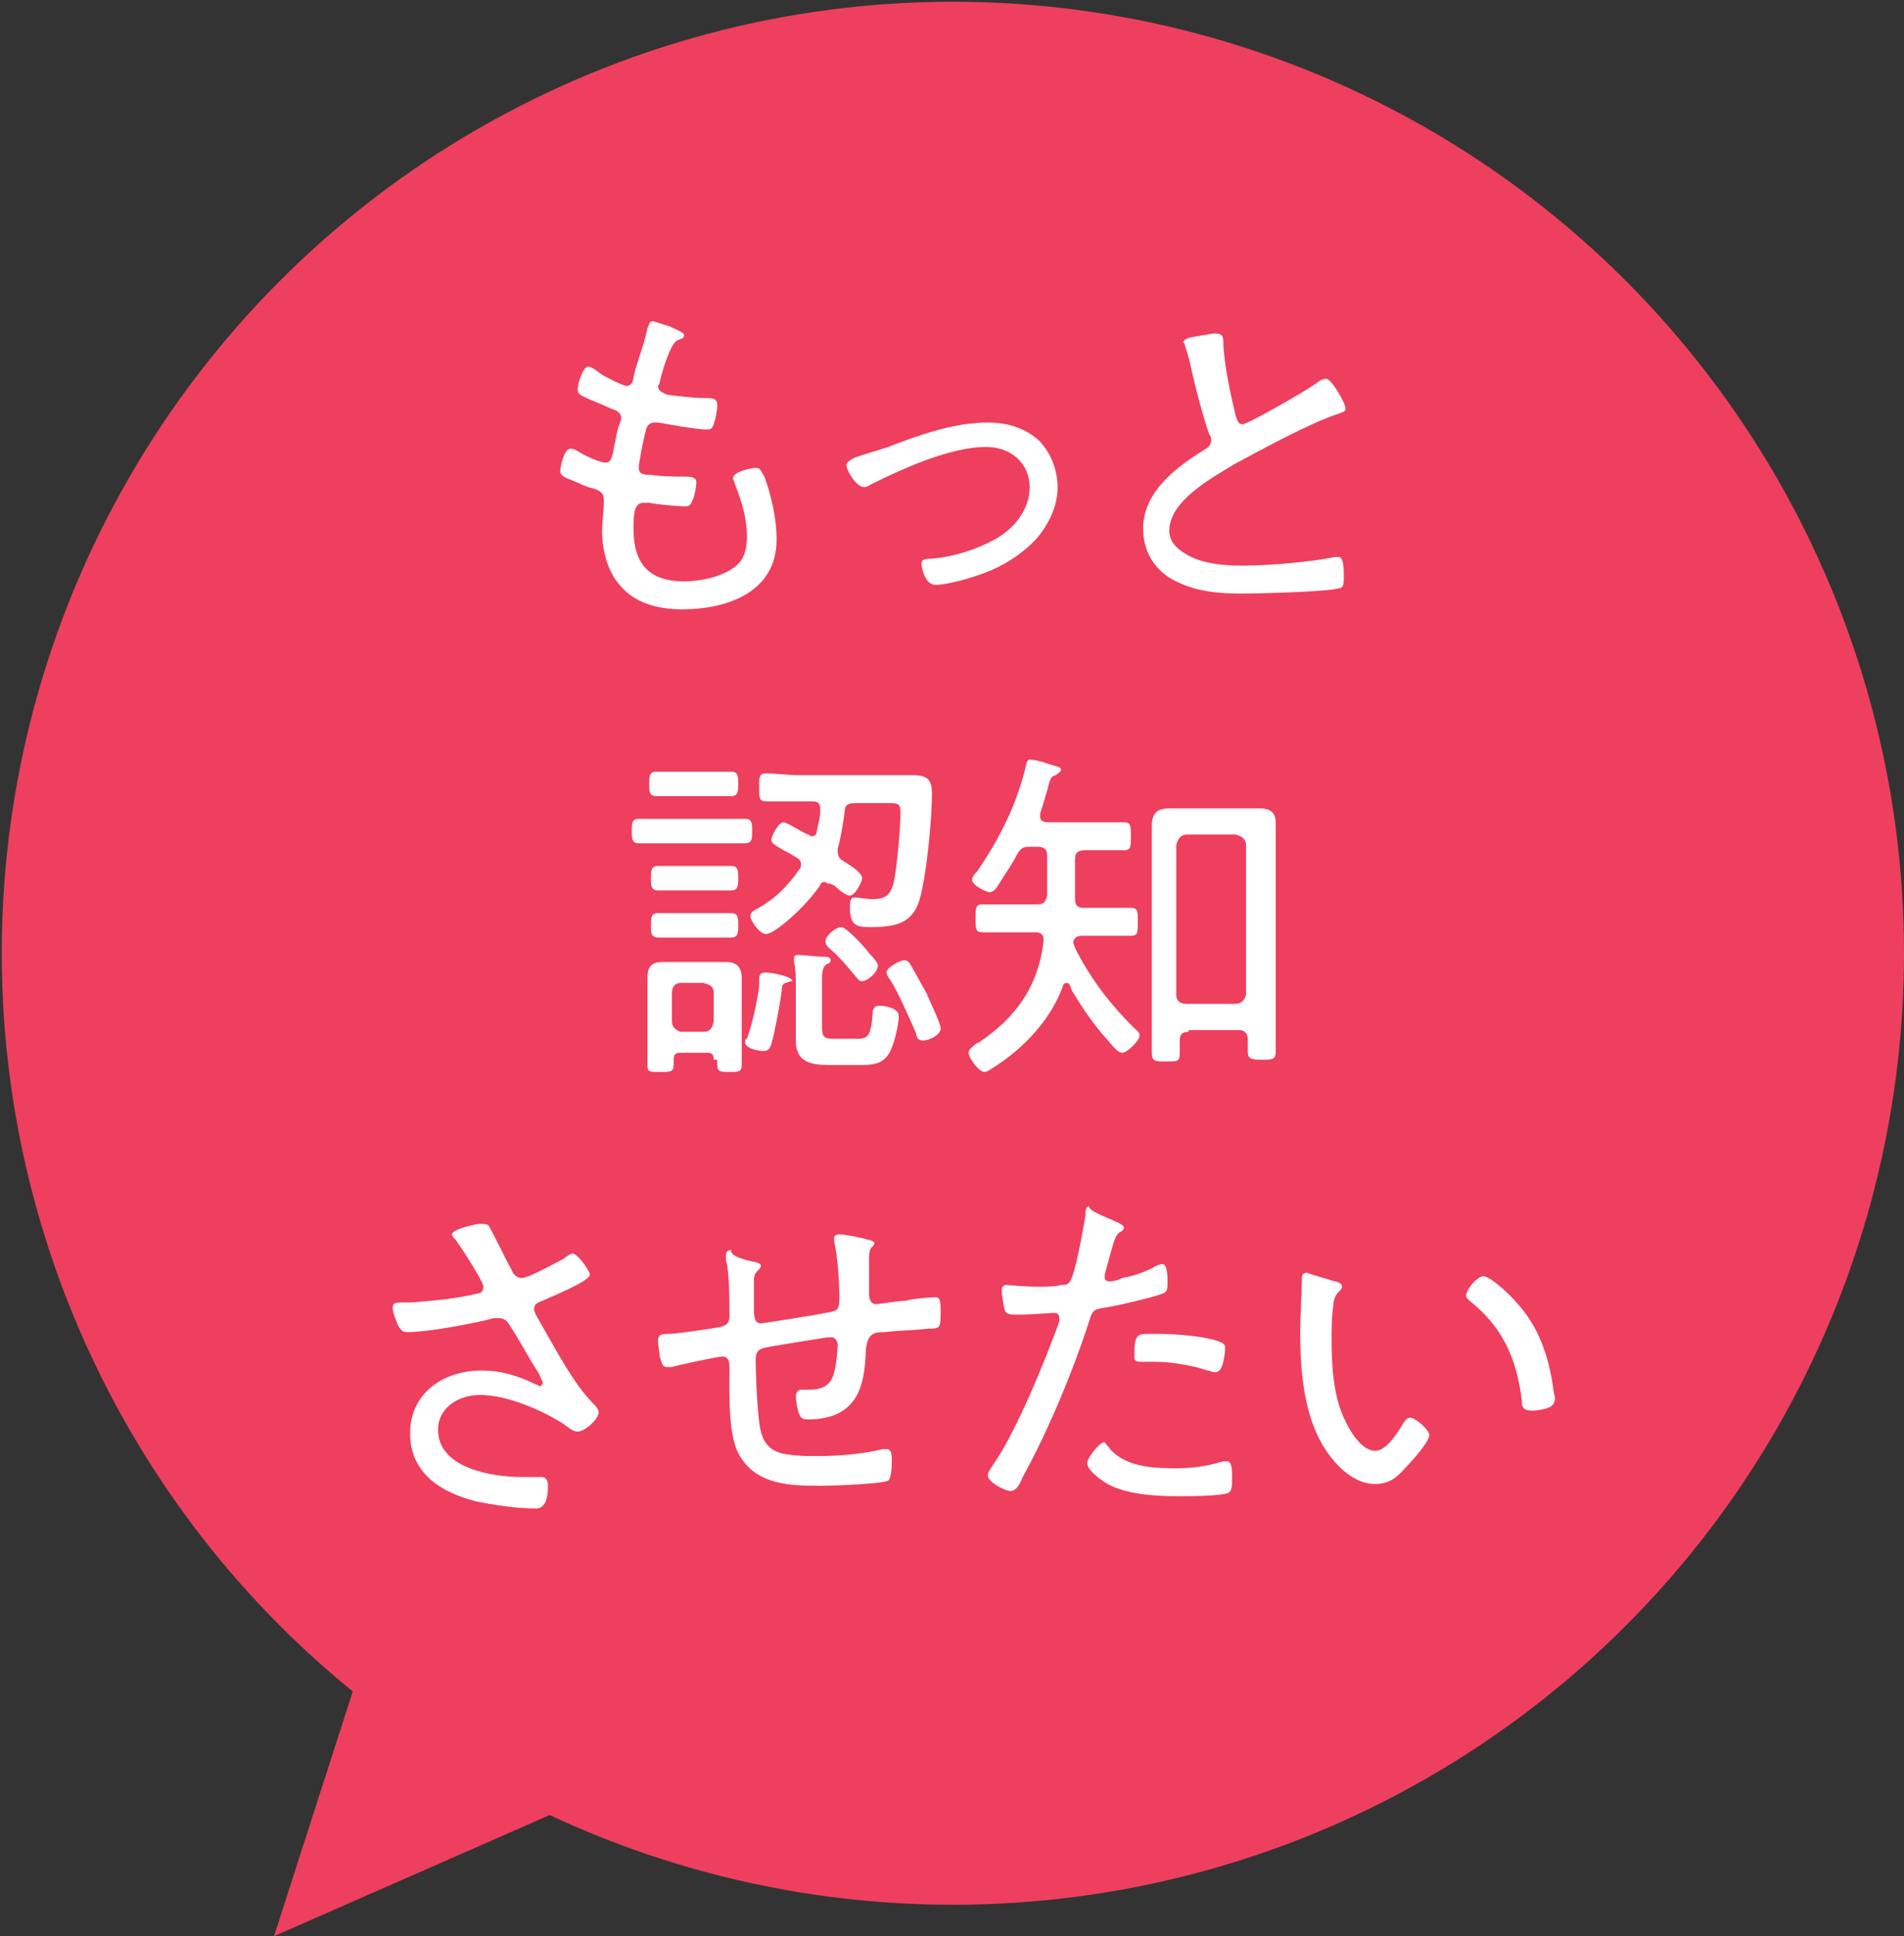 <?xml version="1.0" encoding="utf-8"?>
<!-- Generator: Adobe Illustrator 27.9.0, SVG Export Plug-In . SVG Version: 6.00 Build 0)  -->
<svg version="1.1" id="レイヤー_1" xmlns="http://www.w3.org/2000/svg" xmlns:xlink="http://www.w3.org/1999/xlink" x="0px"
	 y="0px" viewBox="0 0 109.1 110.9" style="enable-background:new 0 0 109.1 110.9;" xml:space="preserve">
<rect x="0" y="0" width="109.1" height="110.9" fill="#333333" stroke="none"/>
<style type="text/css">
	.st0{fill:#EF3F5E;}
	.st1{fill:#FFFFFF;}
</style>
<g>
	<g>
		<circle class="st0" cx="54.6" cy="54.6" r="54.5"/>
		<polyline class="st0" points="33,103.3 15.7,110.9 20.4,96.3 		"/>
	</g>
	<g>
		<g>
			<path class="st1" d="M39.2,19.2c0,0.2-0.2,0.2-0.4,0.3c-0.4,0.2-0.9,1.9-1,2.4c0,0.1-0.1,0.2-0.1,0.2c0,0.3,0.3,0.4,0.5,0.5
				c0.7,0.1,1.5,0.2,2.2,0.2c0.4,0,0.7,0,0.7,0.4c0,0.3-0.1,0.8-0.2,1.1c-0.1,0.2-0.1,0.3-0.4,0.3c-0.6,0-2.2-0.3-2.8-0.4
				c-0.1,0-0.1,0-0.2,0c-0.4,0-0.5,0.4-0.5,0.5c-0.1,0.3-0.4,1.8-0.4,2.1c0,0.4,0.4,0.4,0.7,0.4c0.7,0.1,1.3,0.1,2,0.1
				c0.4,0,0.6,0.1,0.6,0.3c0,0.3-0.1,0.8-0.2,1c-0.1,0.3-0.2,0.4-0.4,0.4c-0.5,0-1.6-0.1-2.1-0.2c-0.1,0-0.2,0-0.3,0
				c-0.5,0-0.6,0.4-0.6,1.5c0,2,0.9,3,2.9,3c1,0,2.4-0.3,3.1-1c0.4-0.4,0.5-1,0.5-1.6c0-1-0.3-2-0.7-3c0-0.1-0.1-0.2-0.1-0.3
				c0-0.4,1.1-0.6,1.3-0.6c0.3,0,0.3,0.2,0.5,0.5c0.4,1.1,0.7,2.4,0.7,3.6c0,3-2.8,4-5.4,4c-1.3,0-2.7-0.3-3.6-1.4
				c-0.7-0.8-1-2-1-3.1c0-0.4,0.1-1.2,0.1-1.6v-0.2c0-0.5-0.5-0.6-0.9-0.7c-0.3-0.1-0.9-0.4-1.2-0.5c-0.2-0.1-0.4-0.2-0.4-0.4
				c0-0.2,0.2-1.3,0.6-1.3c0.2,0,0.3,0.1,0.5,0.2c0.3,0.2,1.2,0.6,1.5,0.6c0.3,0,0.4-0.3,0.5-1c0.1-0.3,0.1-0.7,0.3-1.2
				c0-0.1,0.1-0.2,0.1-0.3c0-0.4-0.3-0.5-0.6-0.6c-0.4-0.2-1.2-0.5-1.6-0.7c-0.2-0.1-0.3-0.2-0.3-0.4c0-0.3,0.3-1.3,0.6-1.3
				c0.2,0,0.6,0.3,0.7,0.4c0.3,0.2,1.3,0.7,1.5,0.7c0.3,0,0.4-0.3,0.4-0.5c0.2-0.9,0.6-1.8,0.8-2.8c0.1-0.2,0.1-0.4,0.3-0.4
				c0.1,0,0.6,0.2,1,0.3C38.5,18.8,39.2,19,39.2,19.2z"/>
			<path class="st1" d="M49,26.2c0.6-0.2,1.3-0.4,1.9-0.6c1.8-0.7,3.8-1.4,5.7-1.4c1.1,0,2.1,0.3,2.9,1c0.7,0.7,1.1,1.7,1.1,2.7
				c0,1-0.4,1.9-1,2.7c-0.7,0.9-1.9,1.7-2.9,2.1c-0.7,0.3-2.3,0.8-3.1,0.8c-0.6,0-0.8-1-0.8-1.2c0-0.3,0.3-0.3,0.6-0.3
				c1.2-0.1,2.5-0.5,3.6-1.1c1.1-0.6,2-1.7,2-3s-1-2.3-2.5-2.3c-2,0-4.7,1.2-6.5,2.1c-0.2,0.1-0.3,0.2-0.5,0.2c-0.4,0-1-0.9-1-1.3
				C48.6,26.4,48.8,26.3,49,26.2z"/>
			<path class="st1" d="M68.9,19.2c0.2,0,0.5-0.1,0.7-0.1c0.5,0,0.5,0.2,0.5,0.7c0.1,1.4,0.4,2.7,0.7,4c0.1,0.2,0.1,0.5,0.4,0.5
				c0.3,0,3.8-2,4.3-2.4c0.1-0.1,0.3-0.2,0.5-0.2c0.3,0,1.1,1.4,1.1,1.7c0,0.2-0.2,0.2-0.4,0.3c-1.6,0.5-4.5,2.1-6,2.9
				c-1.3,0.8-3.7,2.1-3.7,3.8c0,0.6,0.4,1,0.9,1.3c0.9,0.6,2.3,0.7,3.3,0.7c1.4,0,3.9-0.2,5.3-0.5c0.1,0,0.1,0,0.2,0
				c0.3,0,0.3,0.7,0.3,1.1c0,0.4,0,0.7-0.3,0.7c-0.7,0.2-4.6,0.3-5.5,0.3c-1.4,0-2.7-0.1-4-0.8c-1.1-0.6-1.7-1.7-1.7-2.9
				c0-2.2,2-3.6,3.6-4.6c0.2-0.1,0.3-0.3,0.3-0.5c0-0.1,0-0.2-0.1-0.3c-0.3-0.8-0.8-2.7-1-3.6c-0.1-0.5-0.2-0.9-0.4-1.5
				c0-0.1-0.1-0.2-0.1-0.2C67.9,19.3,68.5,19.3,68.9,19.2z"/>
			<path class="st1" d="M38.2,48.3c-0.5,0-1.1,0-1.6,0c-0.4,0-0.4-0.3-0.4-0.7c0-0.4,0-0.7,0.4-0.7c0.5,0,1,0,1.6,0h2.9
				c0.5,0,1.1,0,1.6,0c0.4,0,0.4,0.3,0.4,0.7c0,0.4,0,0.7-0.4,0.7c-0.5,0-1,0-1.6,0H38.2z M40.9,60.7c0-0.3-0.1-0.4-0.4-0.4H39
				c-0.3,0-0.4,0.1-0.4,0.4V61c0,0.4-0.2,0.4-0.8,0.4c-0.6,0-0.7,0-0.7-0.4c0-0.4,0-0.9,0-1.3V57c0-0.3,0-0.7,0-1
				c0-0.6,0.2-0.9,0.9-0.9c0.3,0,0.6,0,0.9,0h1.8c0.3,0,0.6,0,0.9,0c0.6,0,0.9,0.3,0.9,0.9c0,0.3,0,0.7,0,1v2.7c0,0.4,0,0.9,0,1.3
				c0,0.4-0.2,0.4-0.7,0.4c-0.5,0-0.7,0-0.7-0.4V60.7z M39.1,53.7c-0.5,0-1,0-1.4,0c-0.4,0-0.4-0.3-0.4-0.7c0-0.4,0-0.7,0.4-0.7
				c0.4,0,0.9,0,1.4,0h1.4c0.5,0,1,0,1.4,0c0.4,0,0.4,0.3,0.4,0.7c0,0.4,0,0.7-0.4,0.7c-0.5,0-0.9,0-1.4,0H39.1z M38.8,45.6
				c-0.4,0-0.9,0-1.2,0c-0.4,0-0.4-0.3-0.4-0.7c0-0.4,0-0.7,0.4-0.7c0.3,0,0.7,0,1.2,0h1.9c0.4,0,0.9,0,1.2,0c0.4,0,0.4,0.3,0.4,0.7
				c0,0.4,0,0.7-0.4,0.7c-0.3,0-0.7,0-1.2,0H38.8z M39.1,51c-0.5,0-0.9,0-1.4,0c-0.4,0-0.4-0.3-0.4-0.7c0-0.4,0-0.7,0.4-0.7
				c0.4,0,0.9,0,1.4,0h1.4c0.5,0,1,0,1.4,0c0.4,0,0.4,0.3,0.4,0.7c0,0.4,0,0.7-0.4,0.7c-0.4,0-0.9,0-1.4,0H39.1z M40.3,59.1
				c0.4,0,0.5-0.2,0.6-0.6v-1.6c0-0.4-0.2-0.5-0.6-0.6h-1.3c-0.3,0-0.5,0.2-0.5,0.6v1.6c0,0.3,0.2,0.5,0.5,0.6H40.3z M45,56.3
				c-0.2,0.1-0.2,0.2-0.2,0.4c-0.1,0.8-0.4,2.4-0.6,3.1c-0.1,0.3-0.2,0.4-0.5,0.4c-0.1,0-1-0.1-1-0.5c0-0.1,0-0.2,0.1-0.2
				c0.3-0.8,0.6-2.2,0.7-3c0-0.1,0-0.2,0-0.3c0-0.3,0-0.5,0.4-0.5c0.2,0,1.5,0.2,1.5,0.5C45.2,56.2,45.1,56.3,45,56.3z M47,50.7
				c-0.8,1.2-2.6,2.8-3.1,2.8c-0.4,0-0.9-0.8-0.9-1c0-0.2,0.1-0.3,0.3-0.4c1.1-0.6,1.8-1.3,2.5-2.3c0.1-0.1,0.1-0.2,0.1-0.3
				c0-0.2-0.1-0.3-0.3-0.4c-0.3-0.2-0.5-0.3-0.7-0.4c-0.5-0.3-0.7-0.4-0.7-0.6s0.4-1,0.7-1c0.2,0,1.1,0.6,1.4,0.7
				c0.1,0,0.1,0.1,0.2,0.1c0.2,0,0.3-0.1,0.3-0.3c0.1-0.4,0.2-0.8,0.2-1.2c0-0.4-0.1-0.5-0.5-0.5h-0.7c-0.6,0-1.2,0-1.9,0
				c-0.4,0-0.4-0.2-0.4-0.8s0-0.8,0.4-0.8c0.6,0,1.2,0.1,1.9,0.1h4.7c0.6,0,1.2,0,1.8,0c0.9,0,1.1,0.3,1.1,1.1c0,1.4-0.3,4.6-0.7,6
				c-0.4,1.4-1.4,1.6-2.8,1.6c-0.7,0-1.2,0-1.2-1.1c0-0.3,0-0.6,0.3-0.6c0.1,0,0.7,0.1,1,0.1c0.7,0,1-0.2,1.2-0.9
				c0.2-0.9,0.4-3.2,0.4-4.1c0-0.5-0.2-0.5-0.7-0.5h-1.9c-0.4,0-0.6,0.1-0.6,0.5c-0.1,0.7-0.2,1.4-0.4,2.1c0,0.1,0,0.1,0,0.2
				c0,0.2,0.1,0.4,0.3,0.5c0.1,0.1,0.2,0.1,0.3,0.2c0.5,0.3,0.8,0.6,0.8,0.8c0,0.2-0.4,1-0.7,1c-0.2,0-0.6-0.3-0.8-0.5
				c-0.1-0.1-0.3-0.2-0.5-0.2C47.2,50.4,47,50.6,47,50.7z M49.1,59.5c0.6,0,0.8-0.1,0.9-1.4c0-0.3,0.1-0.5,0.4-0.5
				c0.2,0,1.1,0.1,1.1,0.6c0,0.5-0.3,1.8-0.6,2.2c-0.4,0.6-1,0.6-1.7,0.6h-1.7c-1.1,0-1.9-0.2-1.9-1.4c0-0.3,0-0.6,0-1v-2.2
				c0-0.4,0-0.9-0.1-1.3c0-0.1,0-0.1,0-0.2c0-0.2,0.1-0.2,0.3-0.2c0.2,0,1.1,0.1,1.4,0.1c0.1,0,0.4,0,0.4,0.2c0,0.1-0.1,0.2-0.2,0.2
				c-0.3,0.2-0.3,0.5-0.3,1.2v2.4c0,0.7,0.2,0.7,0.8,0.7H49.1z M49.4,56.2c-0.2,0-0.3-0.2-0.4-0.3c-0.4-0.5-1-1.2-1.5-1.6
				c-0.1-0.1-0.2-0.2-0.2-0.4c0-0.3,0.6-0.8,0.9-0.8s1.4,1.2,1.6,1.5c0.1,0.1,0.5,0.5,0.5,0.7C50.3,55.7,49.7,56.2,49.4,56.2z
				 M52.9,59.6c-0.3,0-0.4-0.2-0.4-0.4c-0.4-0.9-1-2.3-1.5-3.1c-0.1-0.1-0.2-0.3-0.2-0.4c0-0.3,0.8-0.7,1-0.7c0.2,0,0.3,0.1,0.4,0.3
				c0.3,0.5,0.6,1.1,0.9,1.6c0.1,0.3,0.8,1.7,0.8,2C53.9,59.3,53.2,59.6,52.9,59.6z"/>
			<path class="st1" d="M61.1,56.3c-0.1,0-0.2,0.1-0.2,0.2c-0.7,1.9-2.2,3.5-3.9,4.6c-0.2,0.1-0.4,0.3-0.6,0.3
				c-0.3,0-0.9-0.8-0.9-1.1c0-0.2,0.2-0.3,0.4-0.5l0.2-0.1c2.1-1.4,3.4-3.2,3.7-5.8c0,0,0-0.1,0-0.1c0-0.3-0.2-0.4-0.5-0.4h-1
				c-0.7,0-1.4,0-2,0c-0.4,0-0.4-0.2-0.4-0.8c0-0.6,0-0.8,0.4-0.8c0.7,0,1.4,0,2,0h1.1c0.4,0,0.5-0.1,0.6-0.5V49
				c0-0.4-0.2-0.5-0.6-0.5h-0.4c-0.4,0-0.5,0.1-0.7,0.4c-0.3,0.6-0.8,1.3-1.1,1.8c-0.1,0.2-0.3,0.4-0.5,0.4c-0.2,0-1-0.4-1-0.7
				c0-0.2,0.2-0.4,0.3-0.5c1.3-1.9,2.3-3.9,2.8-6.1c0-0.1,0.1-0.3,0.2-0.3c0.1,0,0.7,0.1,0.9,0.2c0.6,0.2,0.9,0.2,0.9,0.4
				c0,0.1-0.2,0.2-0.3,0.3c-0.3,0.1-0.3,0.1-0.5,0.9c-0.1,0.3-0.2,0.7-0.4,1.3c0,0.1,0,0.1,0,0.2c0,0.2,0.2,0.3,0.4,0.3h2.5
				c0.6,0,1.3,0,1.9,0c0.4,0,0.4,0.2,0.4,0.8c0,0.6,0,0.8-0.4,0.8c-0.6,0-1.2,0-1.9,0h-0.3c-0.4,0-0.6,0.1-0.6,0.5
				c0,0.8,0,1.5,0,2.3c0,0.4,0.2,0.5,0.5,0.5h0.7c0.7,0,1.4,0,2,0c0.4,0,0.4,0.2,0.4,0.8c0,0.6,0,0.8-0.4,0.8c-0.7,0-1.4,0-2,0H62
				c-0.3,0-0.4,0.1-0.5,0.3c0,0.2,0.1,0.4,0.2,0.6c0.9,1.7,1.9,3,3.3,4.4c0.1,0.1,0.3,0.2,0.3,0.4c0,0.3-0.7,1-1,1
				c-0.3,0-0.7-0.6-0.9-0.8c-0.8-0.9-1.4-1.8-2-2.8C61.3,56.3,61.2,56.3,61.1,56.3z M68.1,59.1c-0.4,0-0.5,0.2-0.5,0.5
				c0,0.3,0,0.5,0,0.7c0,0.5-0.1,0.5-0.8,0.5c-0.6,0-0.8,0-0.8-0.5c0-0.7,0-1.4,0-2.2V49c0-0.6,0-1.1,0-1.7c0-0.7,0.3-1,1-1
				c0.4,0,0.7,0,1.1,0h2.9c0.4,0,0.7,0,1.1,0c0.7,0,1,0.2,1,0.9c0,0.6,0,1.2,0,1.8v9.1c0,0.7,0,1.4,0,2.1c0,0.5-0.2,0.5-0.8,0.5
				c-0.7,0-0.8-0.1-0.8-0.5c0-0.2,0-0.5,0-0.7c0-0.3-0.2-0.5-0.5-0.5H68.1z M70.8,57.5c0.3,0,0.5-0.2,0.6-0.5v-8.6
				c0-0.3-0.2-0.5-0.6-0.6h-2.8c-0.3,0-0.5,0.2-0.6,0.6V57c0,0.3,0.2,0.5,0.6,0.5H70.8z"/>
			<path class="st1" d="M28,70.2c0.2,0.3,1,2,1.3,2.5c0.1,0.3,0.3,0.5,0.6,0.5c0.4,0,2-0.9,2.4-1.1c0.1-0.1,0.4-0.3,0.5-0.3
				c0.3,0,1,1,1,1.2c0,0.4-2.3,1.3-2.7,1.5c-0.3,0.1-0.5,0.2-0.5,0.5c0,0.2,0.4,0.8,0.5,1c0.8,1.4,1.8,3.3,2.9,4.4
				c0.1,0.1,0.3,0.3,0.3,0.5c0,0.4-0.8,1.1-1.2,1.1c-0.3,0-0.6-0.3-0.9-0.5c-1.3-0.8-3.2-1.6-4.7-1.6c-1.2,0-2.4,0.7-2.4,2
				c0,2.2,3.1,2.7,4.8,2.7c0.5,0,0.9,0,1.1,0c0.3,0,0.4,0.2,0.4,0.5c0,1.4-0.6,1.3-0.8,1.3c-1,0-2.3-0.2-3.3-0.4
				c-2-0.5-3.8-1.6-3.8-3.9c0-2.3,1.9-3.6,4.1-3.6c1.1,0,2.1,0.3,3.1,0.8c0.1,0,0.2,0.1,0.2,0.1c0.1,0,0.2-0.1,0.2-0.2
				c0-0.1-0.2-0.4-0.2-0.5c-0.6-0.9-1.1-1.9-1.7-2.8c-0.1-0.2-0.3-0.4-0.6-0.4c-0.1,0-0.2,0-0.3,0c-1.1,0.3-3.8,0.8-4.9,0.8
				c-0.4,0-0.4-0.1-0.6-0.4c-0.1-0.3-0.3-0.7-0.3-1c0-0.3,0.2-0.3,0.7-0.3c0.1,0,0.2,0,0.4,0c1.2-0.1,2.5-0.2,3.7-0.5
				c0.2,0,0.4-0.1,0.4-0.4c0-0.3-1.3-2.3-1.6-2.7c-0.1-0.1-0.2-0.2-0.2-0.3c0-0.3,1.4-0.6,1.6-0.6S27.9,70.1,28,70.2z"/>
			<path class="st1" d="M43.3,72.3c0.1,0,0.3,0.1,0.3,0.2c0,0.1-0.1,0.2-0.2,0.3c-0.2,0.2-0.2,0.4-0.2,0.6c0,0.2,0,0.5,0,0.8v0.8
				c0,0.3,0,0.8,0.4,0.8c0.1,0,3.3-0.5,3.7-0.6c0.6-0.1,0.8-0.1,0.8-0.8c0-1-0.1-2.4-0.3-3.3c0-0.1,0-0.2,0-0.2
				c0-0.1,0.1-0.2,0.3-0.2c0.3,0,1.3,0.2,1.6,0.3c0.1,0,0.4,0.1,0.4,0.2c0,0.1-0.1,0.2-0.2,0.3c-0.1,0.2-0.1,0.4-0.1,0.6
				c0,0.6,0,1.1,0,1.7v0.3c0,0.1,0,0.6,0.4,0.6c0.1,0,1.4-0.2,1.7-0.2c0.3-0.1,1.4-0.2,1.7-0.2c0.3,0,0.3,0.3,0.3,1
				c0,0.8-0.1,0.8-0.7,0.8c-0.8,0.1-1.7,0.1-2.5,0.2c-0.3,0-0.6,0-0.8,0.2c-0.2,0.2-0.3,0.6-0.3,1.2c-0.1,1.4-0.3,3.6-3.3,3.6
				c-0.2,0-0.4,0-0.5-0.3c-0.1-0.2-0.2-0.8-0.2-1c0-0.2,0.1-0.4,0.3-0.4c0.1,0,0.3,0,0.4,0c0.8,0,1.3-0.2,1.5-1
				c0.1-0.3,0.2-1.2,0.2-1.6c0-0.2-0.2-0.4-0.3-0.4c-0.1,0-0.2,0-0.3,0c-0.6,0.1-3.2,0.5-3.6,0.6c-0.4,0.1-0.5,0.3-0.5,0.7
				c0,0.8,0.1,3.4,0.3,4.1c0.2,0.8,0.7,1.2,1.5,1.3c0.6,0.1,1.1,0.1,1.7,0.1c1.2,0,2.6-0.1,3.8-0.4c0.1,0,0.1,0,0.2,0
				c0.3,0,0.3,0.4,0.3,0.6c0,0.3,0,1-0.2,1.2c-0.3,0.2-3.2,0.3-3.8,0.3c-1.7,0-3.7,0-4.7-1.7c-0.7-1.1-0.6-3.6-0.6-5
				c0-0.3,0-0.7-0.4-0.7c-0.3,0-2.6,0.5-2.9,0.6c-0.1,0-0.2,0-0.3,0c-0.3,0-0.3-0.4-0.4-0.6c0-0.2-0.1-0.7-0.1-0.9
				c0-0.4,0.3-0.4,0.6-0.4c0.5,0,2.5-0.3,3-0.4c0.4-0.1,0.5-0.3,0.5-0.6c0-0.7,0-2.6-0.2-3.2c0-0.1,0-0.2,0-0.3
				c0-0.2,0.1-0.3,0.3-0.3C41.8,72,42.9,72.2,43.3,72.3z"/>
			<path class="st1" d="M64.4,70.3c0,0.1-0.1,0.2-0.1,0.2c-0.4,0.2-0.4,0.4-0.7,1.4l-0.3,1.1c0,0.1,0,0.1,0,0.2
				c0,0.1,0.1,0.2,0.3,0.2c0.1,0,0.6-0.1,0.7-0.2c0.6-0.1,1.2-0.3,1.8-0.6c0.1-0.1,0.4-0.2,0.5-0.2c0.3,0,0.3,0.8,0.3,1
				c0,0.4,0,0.6-0.3,0.7c-0.5,0.2-2.6,0.7-3.3,0.8c-0.7,0.1-0.7,0.2-0.9,0.8c-0.9,2.8-2.4,6.4-3.8,8.9c-0.2,0.5-0.4,0.8-0.7,0.8
				c-0.3,0-1.3-0.5-1.3-0.9c0-0.2,0.2-0.4,0.3-0.6c1.3-1.8,3-6,3.8-8.2c0-0.1,0-0.1,0-0.2c0-0.2-0.1-0.3-0.3-0.3
				c-0.2,0-1.3,0.1-2,0.1c-0.5,0-0.7,0-0.8-0.2c-0.1-0.2-0.2-1-0.2-1.2c0-0.2,0.1-0.3,0.3-0.3c0.1,0,0.9,0.1,1.8,0.1
				c0.5,0,0.9,0,1.3-0.1c0.2,0,0.4,0,0.5-0.2c0.3-0.3,0.8-3.2,0.9-3.8c0-0.2,0-0.5,0.2-0.5C62.4,69.5,64.4,70,64.4,70.3z M63.6,83
				c0.9,1,2.4,1.1,3.7,1.1c1,0,1.8-0.1,2.8-0.4c0.1,0,0.1,0,0.2,0c0.3,0,0.3,0.5,0.3,1c0,0.3,0,0.7-0.2,0.8
				c-0.4,0.2-2.4,0.2-2.9,0.2c-1.3,0-3.1-0.1-4.2-0.8c-0.3-0.2-1-0.7-1-1.1c0-0.3,0.7-1.2,1-1.2C63.4,82.8,63.6,82.9,63.6,83z
				 M66.2,76.4c1,0,2.9,0.1,3.8,0.5c0.2,0.1,0.2,0.2,0.2,0.4c0,0.2-0.1,0.8-0.2,1c-0.1,0.2-0.2,0.3-0.4,0.3c-0.1,0-0.3-0.1-0.4-0.1
				c-0.9-0.3-2.1-0.5-3-0.5c-0.3,0-0.5,0-0.8,0C65,78,65,77.9,65,77.6C65,76.3,65.2,76.4,66.2,76.4z"/>
			<path class="st1" d="M76.5,73.4c0.1,0,0.4,0.1,0.4,0.3c0,0.1-0.1,0.2-0.2,0.3c-0.2,0.2-0.3,0.5-0.3,0.8c-0.1,0.6-0.1,1.3-0.1,1.9
				c0,1.5,0.1,3.2,0.7,4.5c0.3,0.7,1,1.9,1.8,1.9c0.6,0,1.2-0.9,1.5-1.4c0.1-0.2,0.3-0.5,0.5-0.5c0.3,0,1.1,0.7,1.1,1
				c0,0.4-1.1,1.6-1.4,1.9C80,84.7,79.5,85,78.8,85c-1.2,0-2.2-1-2.8-1.9c-1.3-1.9-1.5-4.6-1.5-6.9c0-0.6,0.1-2.3,0.1-3
				c0-0.2,0.1-0.3,0.3-0.3C75.1,73,76.2,73.3,76.5,73.4z M85,73.1c0.4,0,1.8,1.2,2.6,2.4c0.8,1.2,1.2,2.6,1.4,4
				c0,0.2,0.1,0.5,0.1,0.6c0,0.2-0.1,0.4-0.3,0.5c-0.2,0.1-0.7,0.2-1,0.2c-0.6,0-0.6-0.3-0.6-0.6c-0.3-2.4-1.1-4.2-3-5.7
				c-0.1-0.1-0.2-0.2-0.2-0.3C84.1,73.7,84.7,73.1,85,73.1z"/>
		</g>
	</g>
</g>
</svg>
